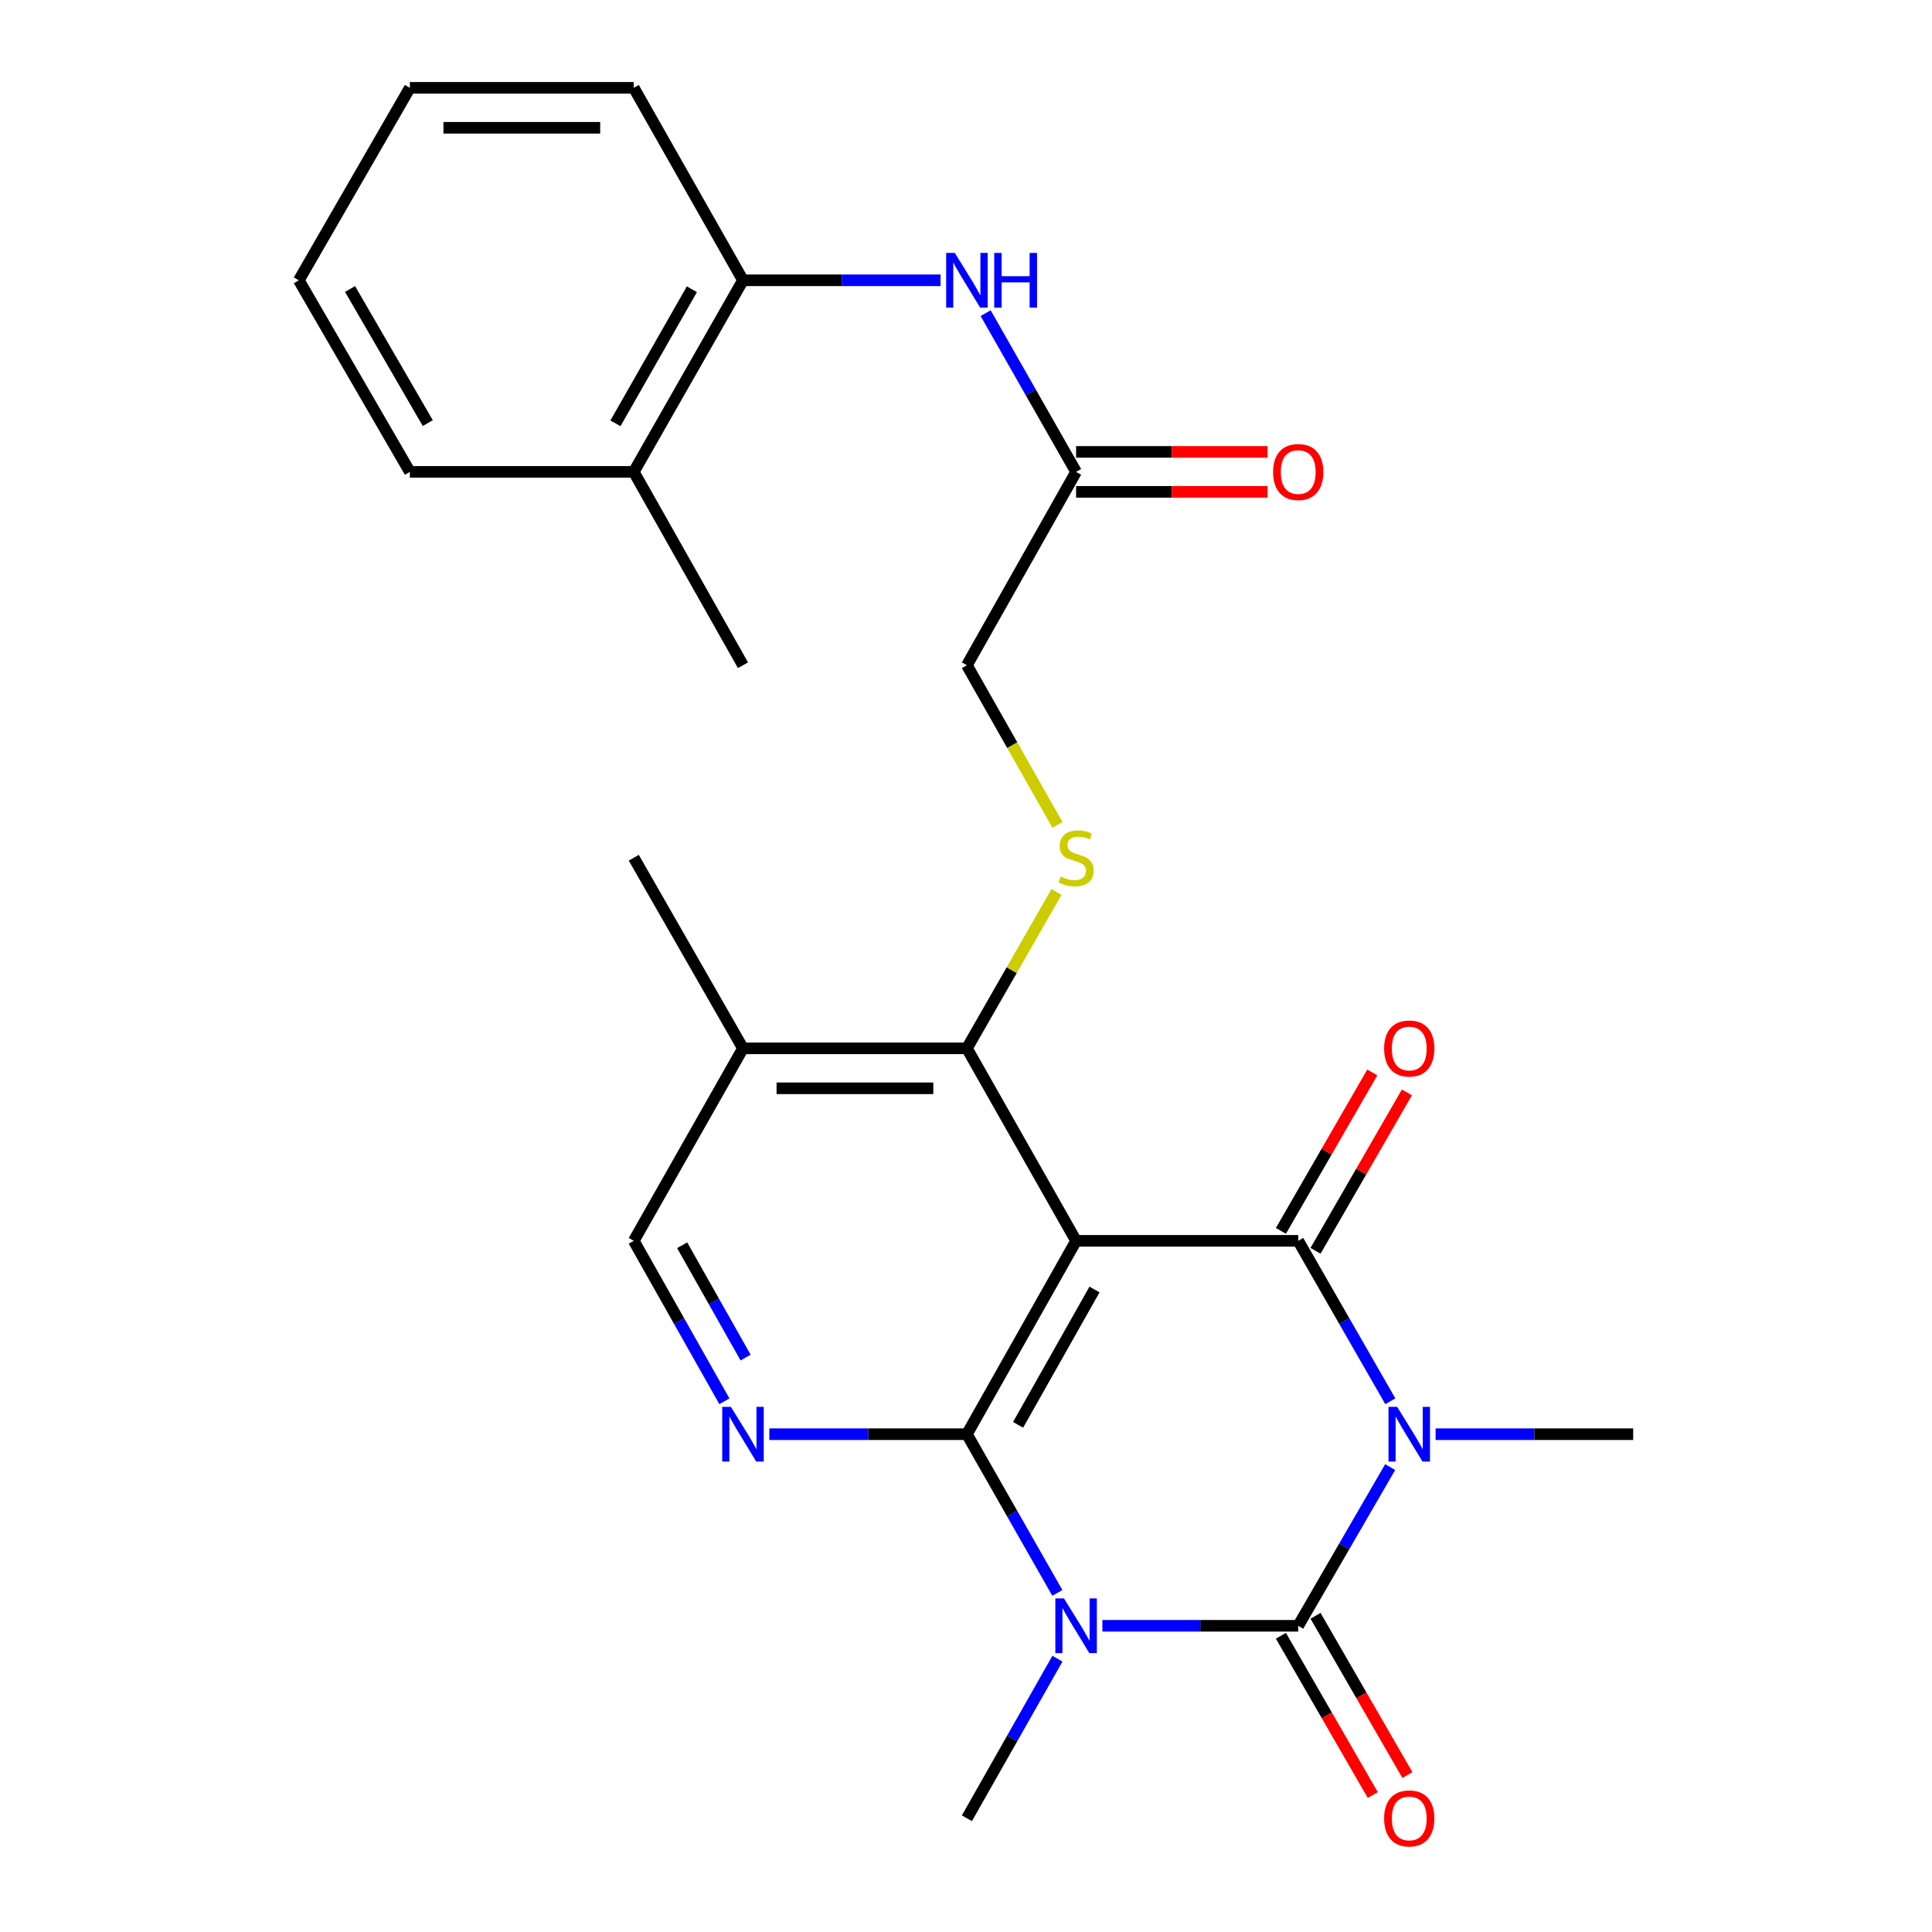 <?xml version='1.0' encoding='iso-8859-1'?>
<svg version='1.1' baseProfile='full'
              xmlns='http://www.w3.org/2000/svg'
                      xmlns:rdkit='http://www.rdkit.org/xml'
                      xmlns:xlink='http://www.w3.org/1999/xlink'
                  xml:space='preserve'
width='1000px' height='1000px' viewBox='0 0 1000 1000'>
<!-- END OF HEADER -->
<rect style='opacity:1.0;fill:#FFFFFF;stroke:none' width='1000' height='1000' x='0' y='0'> </rect>
<path class='bond-1' d='M 719.557,759.367 L 695.757,800.436' style='fill:none;fill-rule:evenodd;stroke:#0000FF;stroke-width:6px;stroke-linecap:butt;stroke-linejoin:miter;stroke-opacity:1' />
<path class='bond-1' d='M 695.757,800.436 L 671.958,841.506' style='fill:none;fill-rule:evenodd;stroke:#000000;stroke-width:6px;stroke-linecap:butt;stroke-linejoin:miter;stroke-opacity:1' />
<path class='bond-4' d='M 719.636,725.296 L 695.797,683.777' style='fill:none;fill-rule:evenodd;stroke:#0000FF;stroke-width:6px;stroke-linecap:butt;stroke-linejoin:miter;stroke-opacity:1' />
<path class='bond-4' d='M 695.797,683.777 L 671.958,642.258' style='fill:none;fill-rule:evenodd;stroke:#000000;stroke-width:6px;stroke-linecap:butt;stroke-linejoin:miter;stroke-opacity:1' />
<path class='bond-17' d='M 743.061,742.341 L 794.195,742.341' style='fill:none;fill-rule:evenodd;stroke:#0000FF;stroke-width:6px;stroke-linecap:butt;stroke-linejoin:miter;stroke-opacity:1' />
<path class='bond-17' d='M 794.195,742.341 L 845.329,742.341' style='fill:none;fill-rule:evenodd;stroke:#000000;stroke-width:6px;stroke-linecap:butt;stroke-linejoin:miter;stroke-opacity:1' />
<path class='bond-0' d='M 570.597,841.506 L 621.277,841.506' style='fill:none;fill-rule:evenodd;stroke:#0000FF;stroke-width:6px;stroke-linecap:butt;stroke-linejoin:miter;stroke-opacity:1' />
<path class='bond-0' d='M 621.277,841.506 L 671.958,841.506' style='fill:none;fill-rule:evenodd;stroke:#000000;stroke-width:6px;stroke-linecap:butt;stroke-linejoin:miter;stroke-opacity:1' />
<path class='bond-18' d='M 547.326,858.529 L 523.898,899.83' style='fill:none;fill-rule:evenodd;stroke:#0000FF;stroke-width:6px;stroke-linecap:butt;stroke-linejoin:miter;stroke-opacity:1' />
<path class='bond-18' d='M 523.898,899.83 L 500.471,941.13' style='fill:none;fill-rule:evenodd;stroke:#000000;stroke-width:6px;stroke-linecap:butt;stroke-linejoin:miter;stroke-opacity:1' />
<path class='bond-26' d='M 547.287,824.493 L 523.879,783.417' style='fill:none;fill-rule:evenodd;stroke:#0000FF;stroke-width:6px;stroke-linecap:butt;stroke-linejoin:miter;stroke-opacity:1' />
<path class='bond-26' d='M 523.879,783.417 L 500.471,742.341' style='fill:none;fill-rule:evenodd;stroke:#000000;stroke-width:6px;stroke-linecap:butt;stroke-linejoin:miter;stroke-opacity:1' />
<path class='bond-11' d='M 663,846.673 L 686.773,887.888' style='fill:none;fill-rule:evenodd;stroke:#000000;stroke-width:6px;stroke-linecap:butt;stroke-linejoin:miter;stroke-opacity:1' />
<path class='bond-11' d='M 686.773,887.888 L 710.546,929.102' style='fill:none;fill-rule:evenodd;stroke:#FF0000;stroke-width:6px;stroke-linecap:butt;stroke-linejoin:miter;stroke-opacity:1' />
<path class='bond-11' d='M 680.916,836.339 L 704.689,877.553' style='fill:none;fill-rule:evenodd;stroke:#000000;stroke-width:6px;stroke-linecap:butt;stroke-linejoin:miter;stroke-opacity:1' />
<path class='bond-11' d='M 704.689,877.553 L 728.463,918.768' style='fill:none;fill-rule:evenodd;stroke:#FF0000;stroke-width:6px;stroke-linecap:butt;stroke-linejoin:miter;stroke-opacity:1' />
<path class='bond-2' d='M 500.471,742.341 L 556.982,642.258' style='fill:none;fill-rule:evenodd;stroke:#000000;stroke-width:6px;stroke-linecap:butt;stroke-linejoin:miter;stroke-opacity:1' />
<path class='bond-2' d='M 526.958,737.498 L 566.516,667.44' style='fill:none;fill-rule:evenodd;stroke:#000000;stroke-width:6px;stroke-linecap:butt;stroke-linejoin:miter;stroke-opacity:1' />
<path class='bond-5' d='M 500.471,742.341 L 449.337,742.341' style='fill:none;fill-rule:evenodd;stroke:#000000;stroke-width:6px;stroke-linecap:butt;stroke-linejoin:miter;stroke-opacity:1' />
<path class='bond-5' d='M 449.337,742.341 L 398.202,742.341' style='fill:none;fill-rule:evenodd;stroke:#0000FF;stroke-width:6px;stroke-linecap:butt;stroke-linejoin:miter;stroke-opacity:1' />
<path class='bond-3' d='M 556.982,642.258 L 671.958,642.258' style='fill:none;fill-rule:evenodd;stroke:#000000;stroke-width:6px;stroke-linecap:butt;stroke-linejoin:miter;stroke-opacity:1' />
<path class='bond-6' d='M 556.982,642.258 L 500.471,542.622' style='fill:none;fill-rule:evenodd;stroke:#000000;stroke-width:6px;stroke-linecap:butt;stroke-linejoin:miter;stroke-opacity:1' />
<path class='bond-12' d='M 680.916,647.424 L 704.563,606.424' style='fill:none;fill-rule:evenodd;stroke:#000000;stroke-width:6px;stroke-linecap:butt;stroke-linejoin:miter;stroke-opacity:1' />
<path class='bond-12' d='M 704.563,606.424 L 728.21,565.424' style='fill:none;fill-rule:evenodd;stroke:#FF0000;stroke-width:6px;stroke-linecap:butt;stroke-linejoin:miter;stroke-opacity:1' />
<path class='bond-12' d='M 663,637.091 L 686.646,596.091' style='fill:none;fill-rule:evenodd;stroke:#000000;stroke-width:6px;stroke-linecap:butt;stroke-linejoin:miter;stroke-opacity:1' />
<path class='bond-12' d='M 686.646,596.091 L 710.293,555.091' style='fill:none;fill-rule:evenodd;stroke:#FF0000;stroke-width:6px;stroke-linecap:butt;stroke-linejoin:miter;stroke-opacity:1' />
<path class='bond-27' d='M 374.945,725.308 L 351.493,683.783' style='fill:none;fill-rule:evenodd;stroke:#0000FF;stroke-width:6px;stroke-linecap:butt;stroke-linejoin:miter;stroke-opacity:1' />
<path class='bond-27' d='M 351.493,683.783 L 328.042,642.258' style='fill:none;fill-rule:evenodd;stroke:#000000;stroke-width:6px;stroke-linecap:butt;stroke-linejoin:miter;stroke-opacity:1' />
<path class='bond-27' d='M 385.919,702.679 L 369.503,673.612' style='fill:none;fill-rule:evenodd;stroke:#0000FF;stroke-width:6px;stroke-linecap:butt;stroke-linejoin:miter;stroke-opacity:1' />
<path class='bond-27' d='M 369.503,673.612 L 353.087,644.544' style='fill:none;fill-rule:evenodd;stroke:#000000;stroke-width:6px;stroke-linecap:butt;stroke-linejoin:miter;stroke-opacity:1' />
<path class='bond-7' d='M 500.471,542.622 L 523.651,502.154' style='fill:none;fill-rule:evenodd;stroke:#000000;stroke-width:6px;stroke-linecap:butt;stroke-linejoin:miter;stroke-opacity:1' />
<path class='bond-7' d='M 523.651,502.154 L 546.831,461.685' style='fill:none;fill-rule:evenodd;stroke:#CCCC00;stroke-width:6px;stroke-linecap:butt;stroke-linejoin:miter;stroke-opacity:1' />
<path class='bond-9' d='M 500.471,542.622 L 384.565,542.622' style='fill:none;fill-rule:evenodd;stroke:#000000;stroke-width:6px;stroke-linecap:butt;stroke-linejoin:miter;stroke-opacity:1' />
<path class='bond-9' d='M 483.085,563.305 L 401.951,563.305' style='fill:none;fill-rule:evenodd;stroke:#000000;stroke-width:6px;stroke-linecap:butt;stroke-linejoin:miter;stroke-opacity:1' />
<path class='bond-16' d='M 547.35,426.979 L 523.91,385.653' style='fill:none;fill-rule:evenodd;stroke:#CCCC00;stroke-width:6px;stroke-linecap:butt;stroke-linejoin:miter;stroke-opacity:1' />
<path class='bond-16' d='M 523.91,385.653 L 500.471,344.327' style='fill:none;fill-rule:evenodd;stroke:#000000;stroke-width:6px;stroke-linecap:butt;stroke-linejoin:miter;stroke-opacity:1' />
<path class='bond-8' d='M 510.167,162.092 L 533.574,203.168' style='fill:none;fill-rule:evenodd;stroke:#0000FF;stroke-width:6px;stroke-linecap:butt;stroke-linejoin:miter;stroke-opacity:1' />
<path class='bond-8' d='M 533.574,203.168 L 556.982,244.243' style='fill:none;fill-rule:evenodd;stroke:#000000;stroke-width:6px;stroke-linecap:butt;stroke-linejoin:miter;stroke-opacity:1' />
<path class='bond-13' d='M 486.833,145.079 L 435.699,145.079' style='fill:none;fill-rule:evenodd;stroke:#0000FF;stroke-width:6px;stroke-linecap:butt;stroke-linejoin:miter;stroke-opacity:1' />
<path class='bond-13' d='M 435.699,145.079 L 384.565,145.079' style='fill:none;fill-rule:evenodd;stroke:#000000;stroke-width:6px;stroke-linecap:butt;stroke-linejoin:miter;stroke-opacity:1' />
<path class='bond-14' d='M 384.565,542.622 L 328.042,642.258' style='fill:none;fill-rule:evenodd;stroke:#000000;stroke-width:6px;stroke-linecap:butt;stroke-linejoin:miter;stroke-opacity:1' />
<path class='bond-20' d='M 384.565,542.622 L 328.042,443.963' style='fill:none;fill-rule:evenodd;stroke:#000000;stroke-width:6px;stroke-linecap:butt;stroke-linejoin:miter;stroke-opacity:1' />
<path class='bond-10' d='M 556.982,244.243 L 500.471,344.327' style='fill:none;fill-rule:evenodd;stroke:#000000;stroke-width:6px;stroke-linecap:butt;stroke-linejoin:miter;stroke-opacity:1' />
<path class='bond-15' d='M 556.982,254.585 L 606.533,254.585' style='fill:none;fill-rule:evenodd;stroke:#000000;stroke-width:6px;stroke-linecap:butt;stroke-linejoin:miter;stroke-opacity:1' />
<path class='bond-15' d='M 606.533,254.585 L 656.084,254.585' style='fill:none;fill-rule:evenodd;stroke:#FF0000;stroke-width:6px;stroke-linecap:butt;stroke-linejoin:miter;stroke-opacity:1' />
<path class='bond-15' d='M 556.982,233.902 L 606.533,233.902' style='fill:none;fill-rule:evenodd;stroke:#000000;stroke-width:6px;stroke-linecap:butt;stroke-linejoin:miter;stroke-opacity:1' />
<path class='bond-15' d='M 606.533,233.902 L 656.084,233.902' style='fill:none;fill-rule:evenodd;stroke:#FF0000;stroke-width:6px;stroke-linecap:butt;stroke-linejoin:miter;stroke-opacity:1' />
<path class='bond-19' d='M 384.565,145.079 L 328.042,244.243' style='fill:none;fill-rule:evenodd;stroke:#000000;stroke-width:6px;stroke-linecap:butt;stroke-linejoin:miter;stroke-opacity:1' />
<path class='bond-19' d='M 358.117,149.711 L 318.551,219.126' style='fill:none;fill-rule:evenodd;stroke:#000000;stroke-width:6px;stroke-linecap:butt;stroke-linejoin:miter;stroke-opacity:1' />
<path class='bond-21' d='M 384.565,145.079 L 328.042,45.455' style='fill:none;fill-rule:evenodd;stroke:#000000;stroke-width:6px;stroke-linecap:butt;stroke-linejoin:miter;stroke-opacity:1' />
<path class='bond-22' d='M 328.042,244.243 L 384.565,344.327' style='fill:none;fill-rule:evenodd;stroke:#000000;stroke-width:6px;stroke-linecap:butt;stroke-linejoin:miter;stroke-opacity:1' />
<path class='bond-23' d='M 328.042,244.243 L 212.147,244.243' style='fill:none;fill-rule:evenodd;stroke:#000000;stroke-width:6px;stroke-linecap:butt;stroke-linejoin:miter;stroke-opacity:1' />
<path class='bond-24' d='M 328.042,45.455 L 212.147,45.455' style='fill:none;fill-rule:evenodd;stroke:#000000;stroke-width:6px;stroke-linecap:butt;stroke-linejoin:miter;stroke-opacity:1' />
<path class='bond-24' d='M 310.658,66.138 L 229.531,66.138' style='fill:none;fill-rule:evenodd;stroke:#000000;stroke-width:6px;stroke-linecap:butt;stroke-linejoin:miter;stroke-opacity:1' />
<path class='bond-28' d='M 212.147,244.243 L 154.671,145.079' style='fill:none;fill-rule:evenodd;stroke:#000000;stroke-width:6px;stroke-linecap:butt;stroke-linejoin:miter;stroke-opacity:1' />
<path class='bond-28' d='M 221.42,218.997 L 181.187,149.582' style='fill:none;fill-rule:evenodd;stroke:#000000;stroke-width:6px;stroke-linecap:butt;stroke-linejoin:miter;stroke-opacity:1' />
<path class='bond-25' d='M 212.147,45.455 L 154.671,145.079' style='fill:none;fill-rule:evenodd;stroke:#000000;stroke-width:6px;stroke-linecap:butt;stroke-linejoin:miter;stroke-opacity:1' />
<path  class='atom-0' d='M 723.163 728.181
L 732.443 743.181
Q 733.363 744.661, 734.843 747.341
Q 736.323 750.021, 736.403 750.181
L 736.403 728.181
L 740.163 728.181
L 740.163 756.501
L 736.283 756.501
L 726.323 740.101
Q 725.163 738.181, 723.923 735.981
Q 722.723 733.781, 722.363 733.101
L 722.363 756.501
L 718.683 756.501
L 718.683 728.181
L 723.163 728.181
' fill='#0000FF'/>
<path  class='atom-1' d='M 550.722 827.346
L 560.002 842.346
Q 560.922 843.826, 562.402 846.506
Q 563.882 849.186, 563.962 849.346
L 563.962 827.346
L 567.722 827.346
L 567.722 855.666
L 563.842 855.666
L 553.882 839.266
Q 552.722 837.346, 551.482 835.146
Q 550.282 832.946, 549.922 832.266
L 549.922 855.666
L 546.242 855.666
L 546.242 827.346
L 550.722 827.346
' fill='#0000FF'/>
<path  class='atom-6' d='M 378.305 728.181
L 387.585 743.181
Q 388.505 744.661, 389.985 747.341
Q 391.465 750.021, 391.545 750.181
L 391.545 728.181
L 395.305 728.181
L 395.305 756.501
L 391.425 756.501
L 381.465 740.101
Q 380.305 738.181, 379.065 735.981
Q 377.865 733.781, 377.505 733.101
L 377.505 756.501
L 373.825 756.501
L 373.825 728.181
L 378.305 728.181
' fill='#0000FF'/>
<path  class='atom-8' d='M 548.982 453.683
Q 549.302 453.803, 550.622 454.363
Q 551.942 454.923, 553.382 455.283
Q 554.862 455.603, 556.302 455.603
Q 558.982 455.603, 560.542 454.323
Q 562.102 453.003, 562.102 450.723
Q 562.102 449.163, 561.302 448.203
Q 560.542 447.243, 559.342 446.723
Q 558.142 446.203, 556.142 445.603
Q 553.622 444.843, 552.102 444.123
Q 550.622 443.403, 549.542 441.883
Q 548.502 440.363, 548.502 437.803
Q 548.502 434.243, 550.902 432.043
Q 553.342 429.843, 558.142 429.843
Q 561.422 429.843, 565.142 431.403
L 564.222 434.483
Q 560.822 433.083, 558.262 433.083
Q 555.502 433.083, 553.982 434.243
Q 552.462 435.363, 552.502 437.323
Q 552.502 438.843, 553.262 439.763
Q 554.062 440.683, 555.182 441.203
Q 556.342 441.723, 558.262 442.323
Q 560.822 443.123, 562.342 443.923
Q 563.862 444.723, 564.942 446.363
Q 566.062 447.963, 566.062 450.723
Q 566.062 454.643, 563.422 456.763
Q 560.822 458.843, 556.462 458.843
Q 553.942 458.843, 552.022 458.283
Q 550.142 457.763, 547.902 456.843
L 548.982 453.683
' fill='#CCCC00'/>
<path  class='atom-9' d='M 494.211 130.919
L 503.491 145.919
Q 504.411 147.399, 505.891 150.079
Q 507.371 152.759, 507.451 152.919
L 507.451 130.919
L 511.211 130.919
L 511.211 159.239
L 507.331 159.239
L 497.371 142.839
Q 496.211 140.919, 494.971 138.719
Q 493.771 136.519, 493.411 135.839
L 493.411 159.239
L 489.731 159.239
L 489.731 130.919
L 494.211 130.919
' fill='#0000FF'/>
<path  class='atom-9' d='M 514.611 130.919
L 518.451 130.919
L 518.451 142.959
L 532.931 142.959
L 532.931 130.919
L 536.771 130.919
L 536.771 159.239
L 532.931 159.239
L 532.931 146.159
L 518.451 146.159
L 518.451 159.239
L 514.611 159.239
L 514.611 130.919
' fill='#0000FF'/>
<path  class='atom-12' d='M 716.423 941.21
Q 716.423 934.41, 719.783 930.61
Q 723.143 926.81, 729.423 926.81
Q 735.703 926.81, 739.063 930.61
Q 742.423 934.41, 742.423 941.21
Q 742.423 948.09, 739.023 952.01
Q 735.623 955.89, 729.423 955.89
Q 723.183 955.89, 719.783 952.01
Q 716.423 948.13, 716.423 941.21
M 729.423 952.69
Q 733.743 952.69, 736.063 949.81
Q 738.423 946.89, 738.423 941.21
Q 738.423 935.65, 736.063 932.85
Q 733.743 930.01, 729.423 930.01
Q 725.103 930.01, 722.743 932.81
Q 720.423 935.61, 720.423 941.21
Q 720.423 946.93, 722.743 949.81
Q 725.103 952.69, 729.423 952.69
' fill='#FF0000'/>
<path  class='atom-13' d='M 716.423 542.702
Q 716.423 535.902, 719.783 532.102
Q 723.143 528.302, 729.423 528.302
Q 735.703 528.302, 739.063 532.102
Q 742.423 535.902, 742.423 542.702
Q 742.423 549.582, 739.023 553.502
Q 735.623 557.382, 729.423 557.382
Q 723.183 557.382, 719.783 553.502
Q 716.423 549.622, 716.423 542.702
M 729.423 554.182
Q 733.743 554.182, 736.063 551.302
Q 738.423 548.382, 738.423 542.702
Q 738.423 537.142, 736.063 534.342
Q 733.743 531.502, 729.423 531.502
Q 725.103 531.502, 722.743 534.302
Q 720.423 537.102, 720.423 542.702
Q 720.423 548.422, 722.743 551.302
Q 725.103 554.182, 729.423 554.182
' fill='#FF0000'/>
<path  class='atom-16' d='M 658.958 244.323
Q 658.958 237.523, 662.318 233.723
Q 665.678 229.923, 671.958 229.923
Q 678.238 229.923, 681.598 233.723
Q 684.958 237.523, 684.958 244.323
Q 684.958 251.203, 681.558 255.123
Q 678.158 259.003, 671.958 259.003
Q 665.718 259.003, 662.318 255.123
Q 658.958 251.243, 658.958 244.323
M 671.958 255.803
Q 676.278 255.803, 678.598 252.923
Q 680.958 250.003, 680.958 244.323
Q 680.958 238.763, 678.598 235.963
Q 676.278 233.123, 671.958 233.123
Q 667.638 233.123, 665.278 235.923
Q 662.958 238.723, 662.958 244.323
Q 662.958 250.043, 665.278 252.923
Q 667.638 255.803, 671.958 255.803
' fill='#FF0000'/>
</svg>
